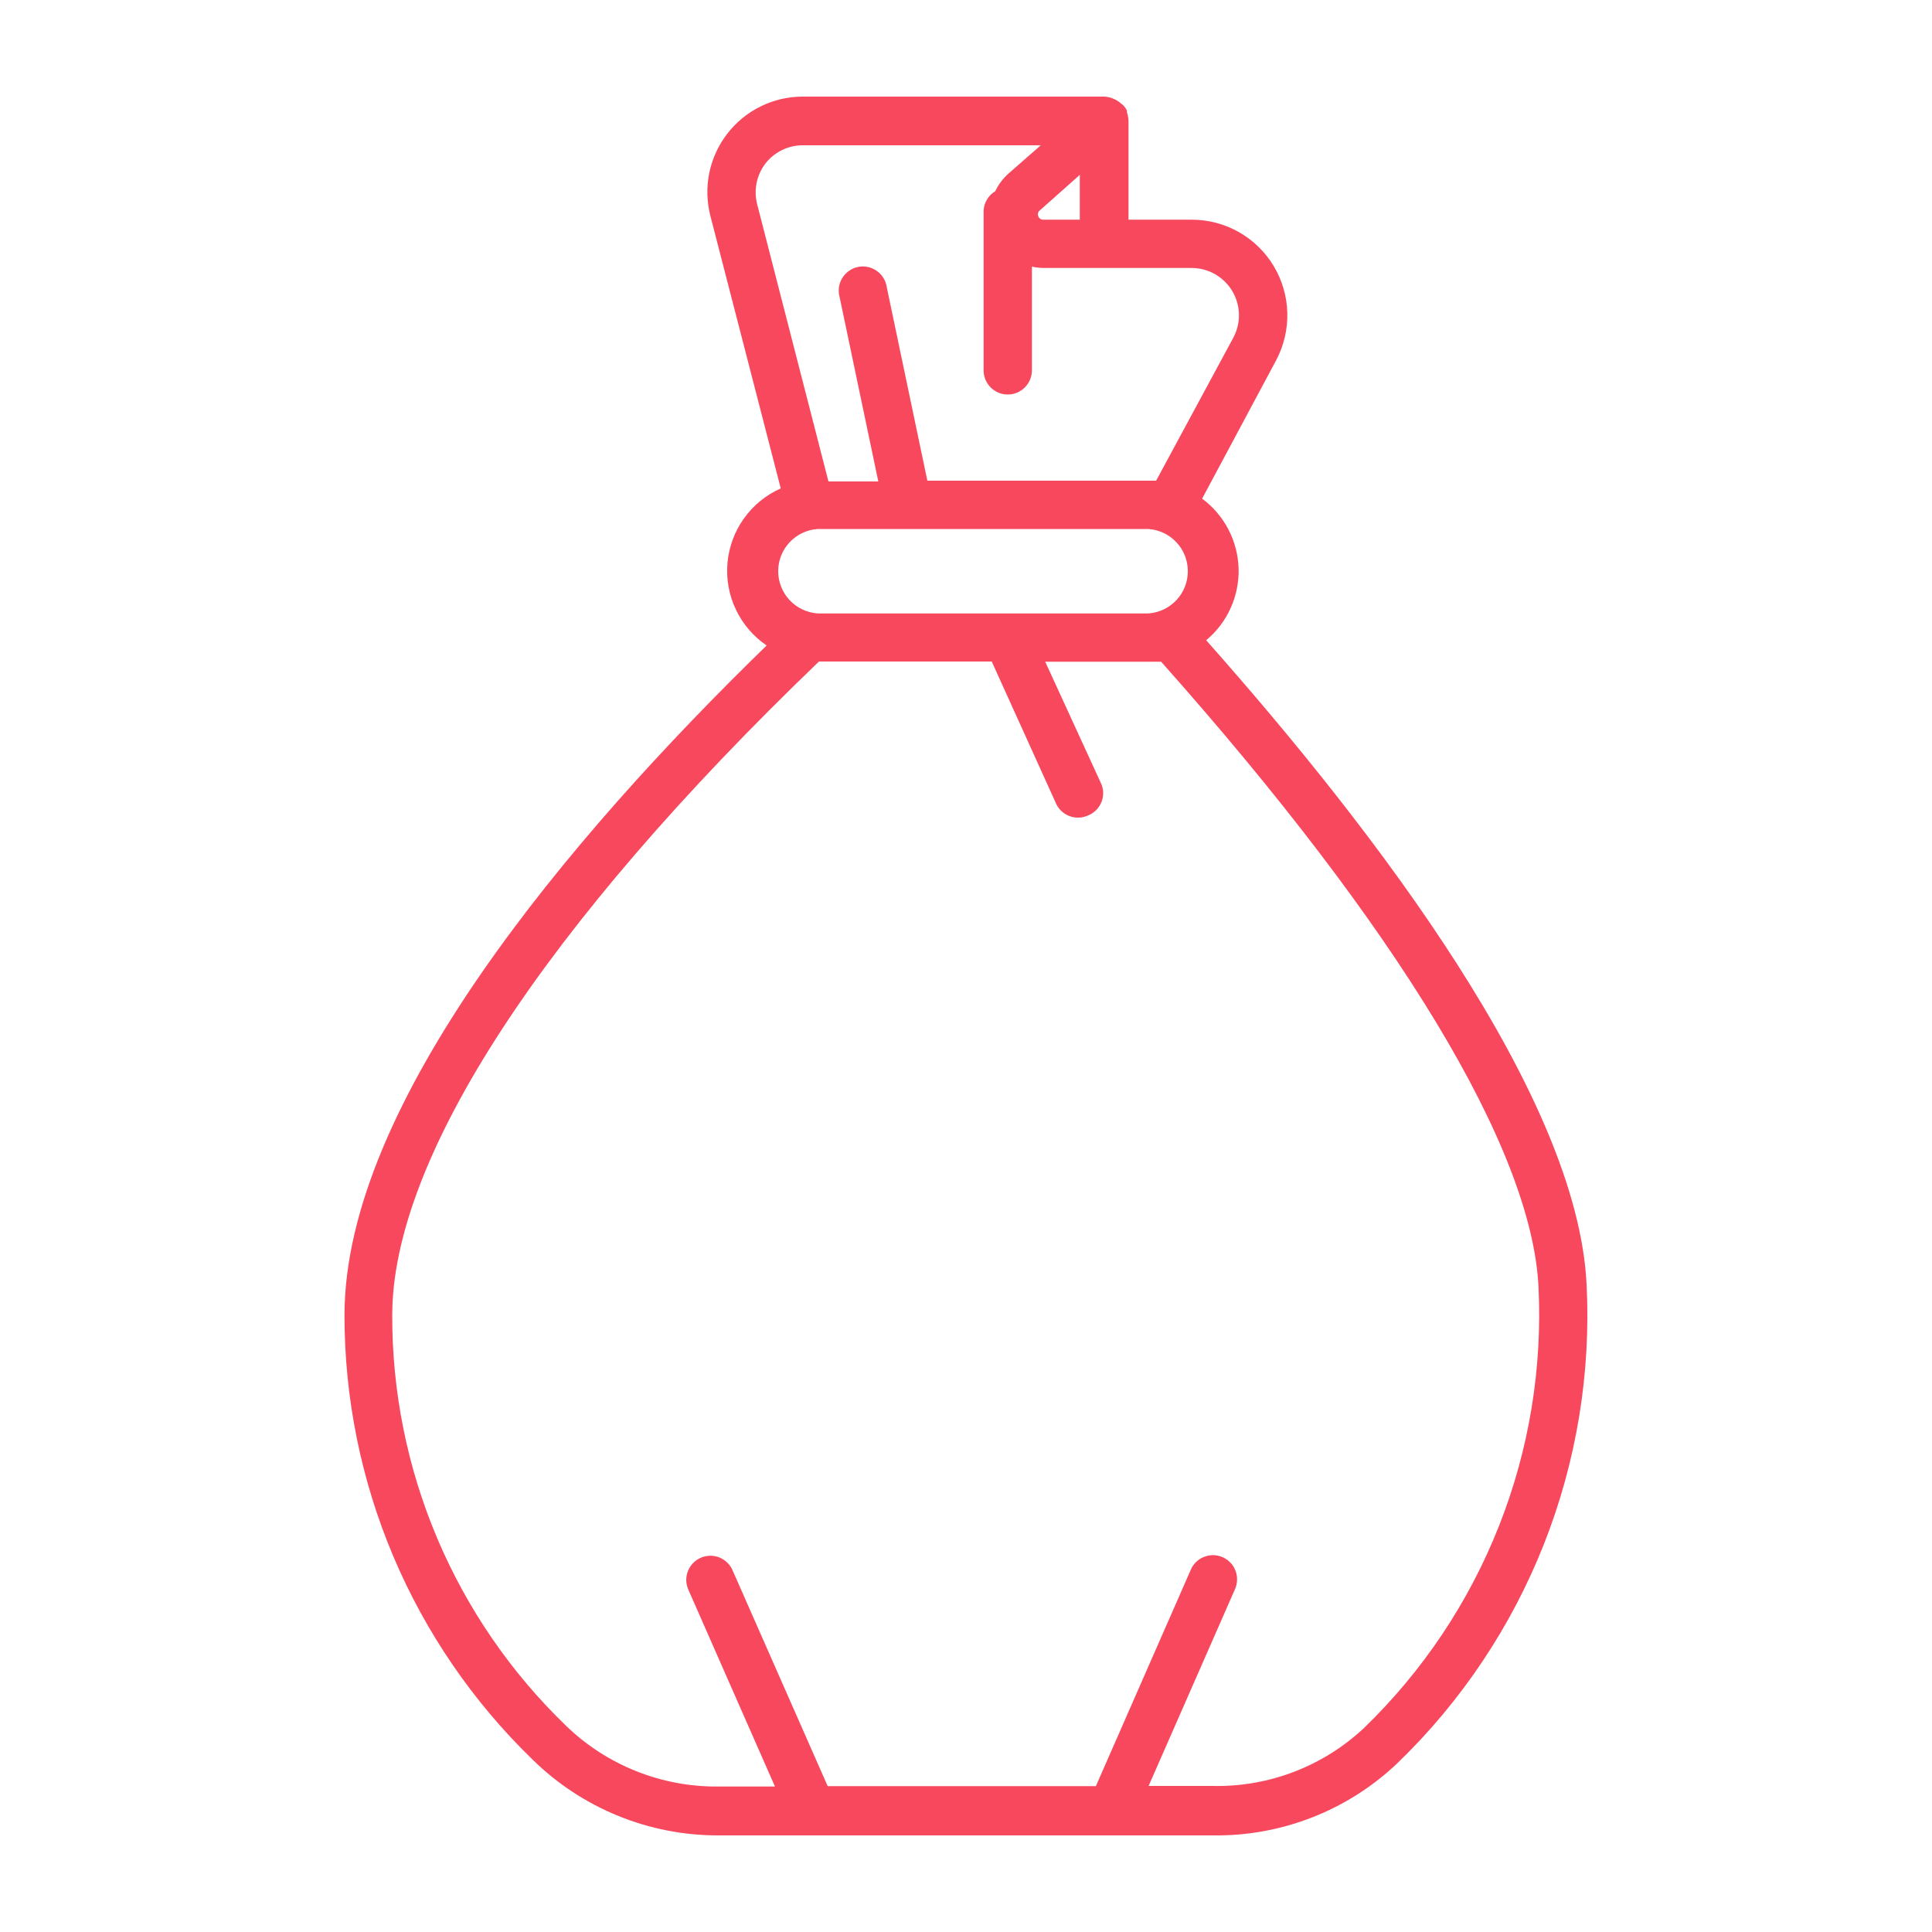 <svg width="51" height="51" viewBox="0 0 51 51" fill="none" xmlns="http://www.w3.org/2000/svg">
<path d="M31.84 16.901C32.117 16.671 32.338 16.381 32.486 16.052C32.634 15.724 32.706 15.366 32.696 15.006C32.685 14.646 32.593 14.293 32.426 13.974C32.26 13.655 32.022 13.377 31.733 13.163L33.686 9.512C33.891 9.127 33.993 8.695 33.982 8.259C33.971 7.824 33.847 7.398 33.623 7.024C33.399 6.65 33.081 6.341 32.702 6.126C32.322 5.911 31.893 5.799 31.457 5.799H29.79V3.182C29.786 3.11 29.772 3.037 29.749 2.968C29.75 2.953 29.75 2.938 29.749 2.922C29.724 2.87 29.692 2.822 29.652 2.78L29.581 2.723C29.541 2.687 29.496 2.656 29.448 2.632L29.377 2.601C29.305 2.571 29.229 2.554 29.152 2.55H21.196C20.811 2.549 20.431 2.637 20.085 2.806C19.739 2.975 19.436 3.222 19.201 3.526C18.965 3.83 18.802 4.185 18.724 4.562C18.647 4.939 18.657 5.329 18.753 5.702L20.61 12.893C20.221 13.065 19.887 13.338 19.64 13.683C19.392 14.029 19.242 14.434 19.204 14.857C19.166 15.279 19.242 15.705 19.424 16.088C19.605 16.472 19.886 16.8 20.237 17.039C14.995 22.139 9.094 29.147 9.094 34.716C9.092 36.904 9.531 39.07 10.383 41.085C11.236 43.1 12.485 44.923 14.056 46.446C15.364 47.733 17.127 48.453 18.962 48.45H32.044C33.848 48.469 35.588 47.783 36.894 46.538C38.579 44.91 39.895 42.94 40.756 40.761C41.616 38.582 42 36.245 41.882 33.905C41.642 28.958 36.389 22.027 31.84 16.901ZM27.541 5.799C27.511 5.8 27.483 5.792 27.459 5.775C27.435 5.759 27.417 5.735 27.408 5.707C27.396 5.681 27.394 5.651 27.402 5.623C27.409 5.596 27.426 5.571 27.449 5.554L28.504 4.616V5.799H27.541ZM20.207 4.315C20.324 4.165 20.474 4.043 20.646 3.96C20.817 3.877 21.006 3.834 21.196 3.835H27.474L26.612 4.59C26.47 4.719 26.354 4.875 26.271 5.049C26.182 5.102 26.107 5.177 26.054 5.266C26 5.355 25.97 5.455 25.965 5.559V9.777C25.965 9.946 26.032 10.108 26.151 10.227C26.271 10.347 26.433 10.414 26.602 10.414C26.771 10.414 26.933 10.347 27.053 10.227C27.172 10.108 27.24 9.946 27.24 9.777V7.038C27.342 7.06 27.446 7.072 27.551 7.074H31.457C31.673 7.074 31.884 7.13 32.072 7.236C32.259 7.343 32.416 7.496 32.527 7.68C32.638 7.865 32.699 8.075 32.705 8.291C32.71 8.506 32.66 8.719 32.559 8.91L30.519 12.689H24.48L23.41 7.589C23.398 7.502 23.369 7.418 23.324 7.343C23.278 7.268 23.218 7.202 23.146 7.152C23.075 7.101 22.994 7.065 22.907 7.047C22.822 7.029 22.733 7.029 22.647 7.047C22.561 7.065 22.48 7.101 22.408 7.152C22.337 7.203 22.276 7.268 22.231 7.343C22.186 7.418 22.157 7.502 22.145 7.589C22.134 7.676 22.141 7.765 22.165 7.849L23.185 12.709H21.869L19.987 5.391C19.94 5.207 19.935 5.014 19.973 4.827C20.011 4.641 20.091 4.466 20.207 4.315ZM21.584 13.964H30.315C30.597 13.983 30.862 14.109 31.055 14.316C31.249 14.522 31.356 14.795 31.356 15.078C31.356 15.361 31.249 15.634 31.055 15.841C30.862 16.048 30.597 16.173 30.315 16.193H21.584C21.301 16.173 21.036 16.048 20.843 15.841C20.65 15.634 20.542 15.361 20.542 15.078C20.542 14.795 20.65 14.522 20.843 14.316C21.036 14.109 21.301 13.983 21.584 13.964ZM36.007 45.614C34.934 46.62 33.513 47.169 32.044 47.145H30.32L32.595 41.963C32.631 41.886 32.652 41.802 32.655 41.717C32.659 41.631 32.645 41.546 32.615 41.466C32.586 41.386 32.54 41.313 32.481 41.251C32.422 41.189 32.352 41.14 32.274 41.106C32.195 41.072 32.111 41.053 32.026 41.052C31.94 41.051 31.856 41.068 31.777 41.1C31.698 41.132 31.626 41.18 31.566 41.241C31.506 41.302 31.458 41.374 31.427 41.453L28.928 47.15H21.849L19.345 41.468C19.313 41.389 19.266 41.317 19.206 41.256C19.145 41.196 19.074 41.148 18.995 41.115C18.916 41.083 18.831 41.067 18.746 41.068C18.66 41.069 18.576 41.087 18.498 41.121C18.42 41.155 18.349 41.205 18.29 41.267C18.232 41.329 18.186 41.402 18.156 41.482C18.126 41.562 18.112 41.647 18.116 41.732C18.12 41.817 18.14 41.901 18.177 41.978L20.457 47.16H18.962C17.464 47.174 16.021 46.599 14.944 45.558C13.488 44.154 12.331 42.47 11.542 40.608C10.754 38.746 10.349 36.743 10.354 34.721C10.354 30.57 14.352 24.444 21.619 17.462H26.179L27.877 21.211C27.927 21.323 28.009 21.417 28.113 21.483C28.216 21.549 28.336 21.584 28.459 21.583C28.548 21.584 28.637 21.565 28.719 21.527C28.797 21.496 28.869 21.45 28.93 21.391C28.99 21.332 29.038 21.261 29.071 21.183C29.104 21.105 29.121 21.022 29.121 20.937C29.121 20.852 29.104 20.769 29.07 20.691L27.591 17.468H30.651C36.889 24.48 40.428 30.309 40.612 33.956C40.719 36.115 40.364 38.272 39.569 40.283C38.775 42.294 37.56 44.111 36.007 45.614Z" fill="#F8485E"/>
</svg>
